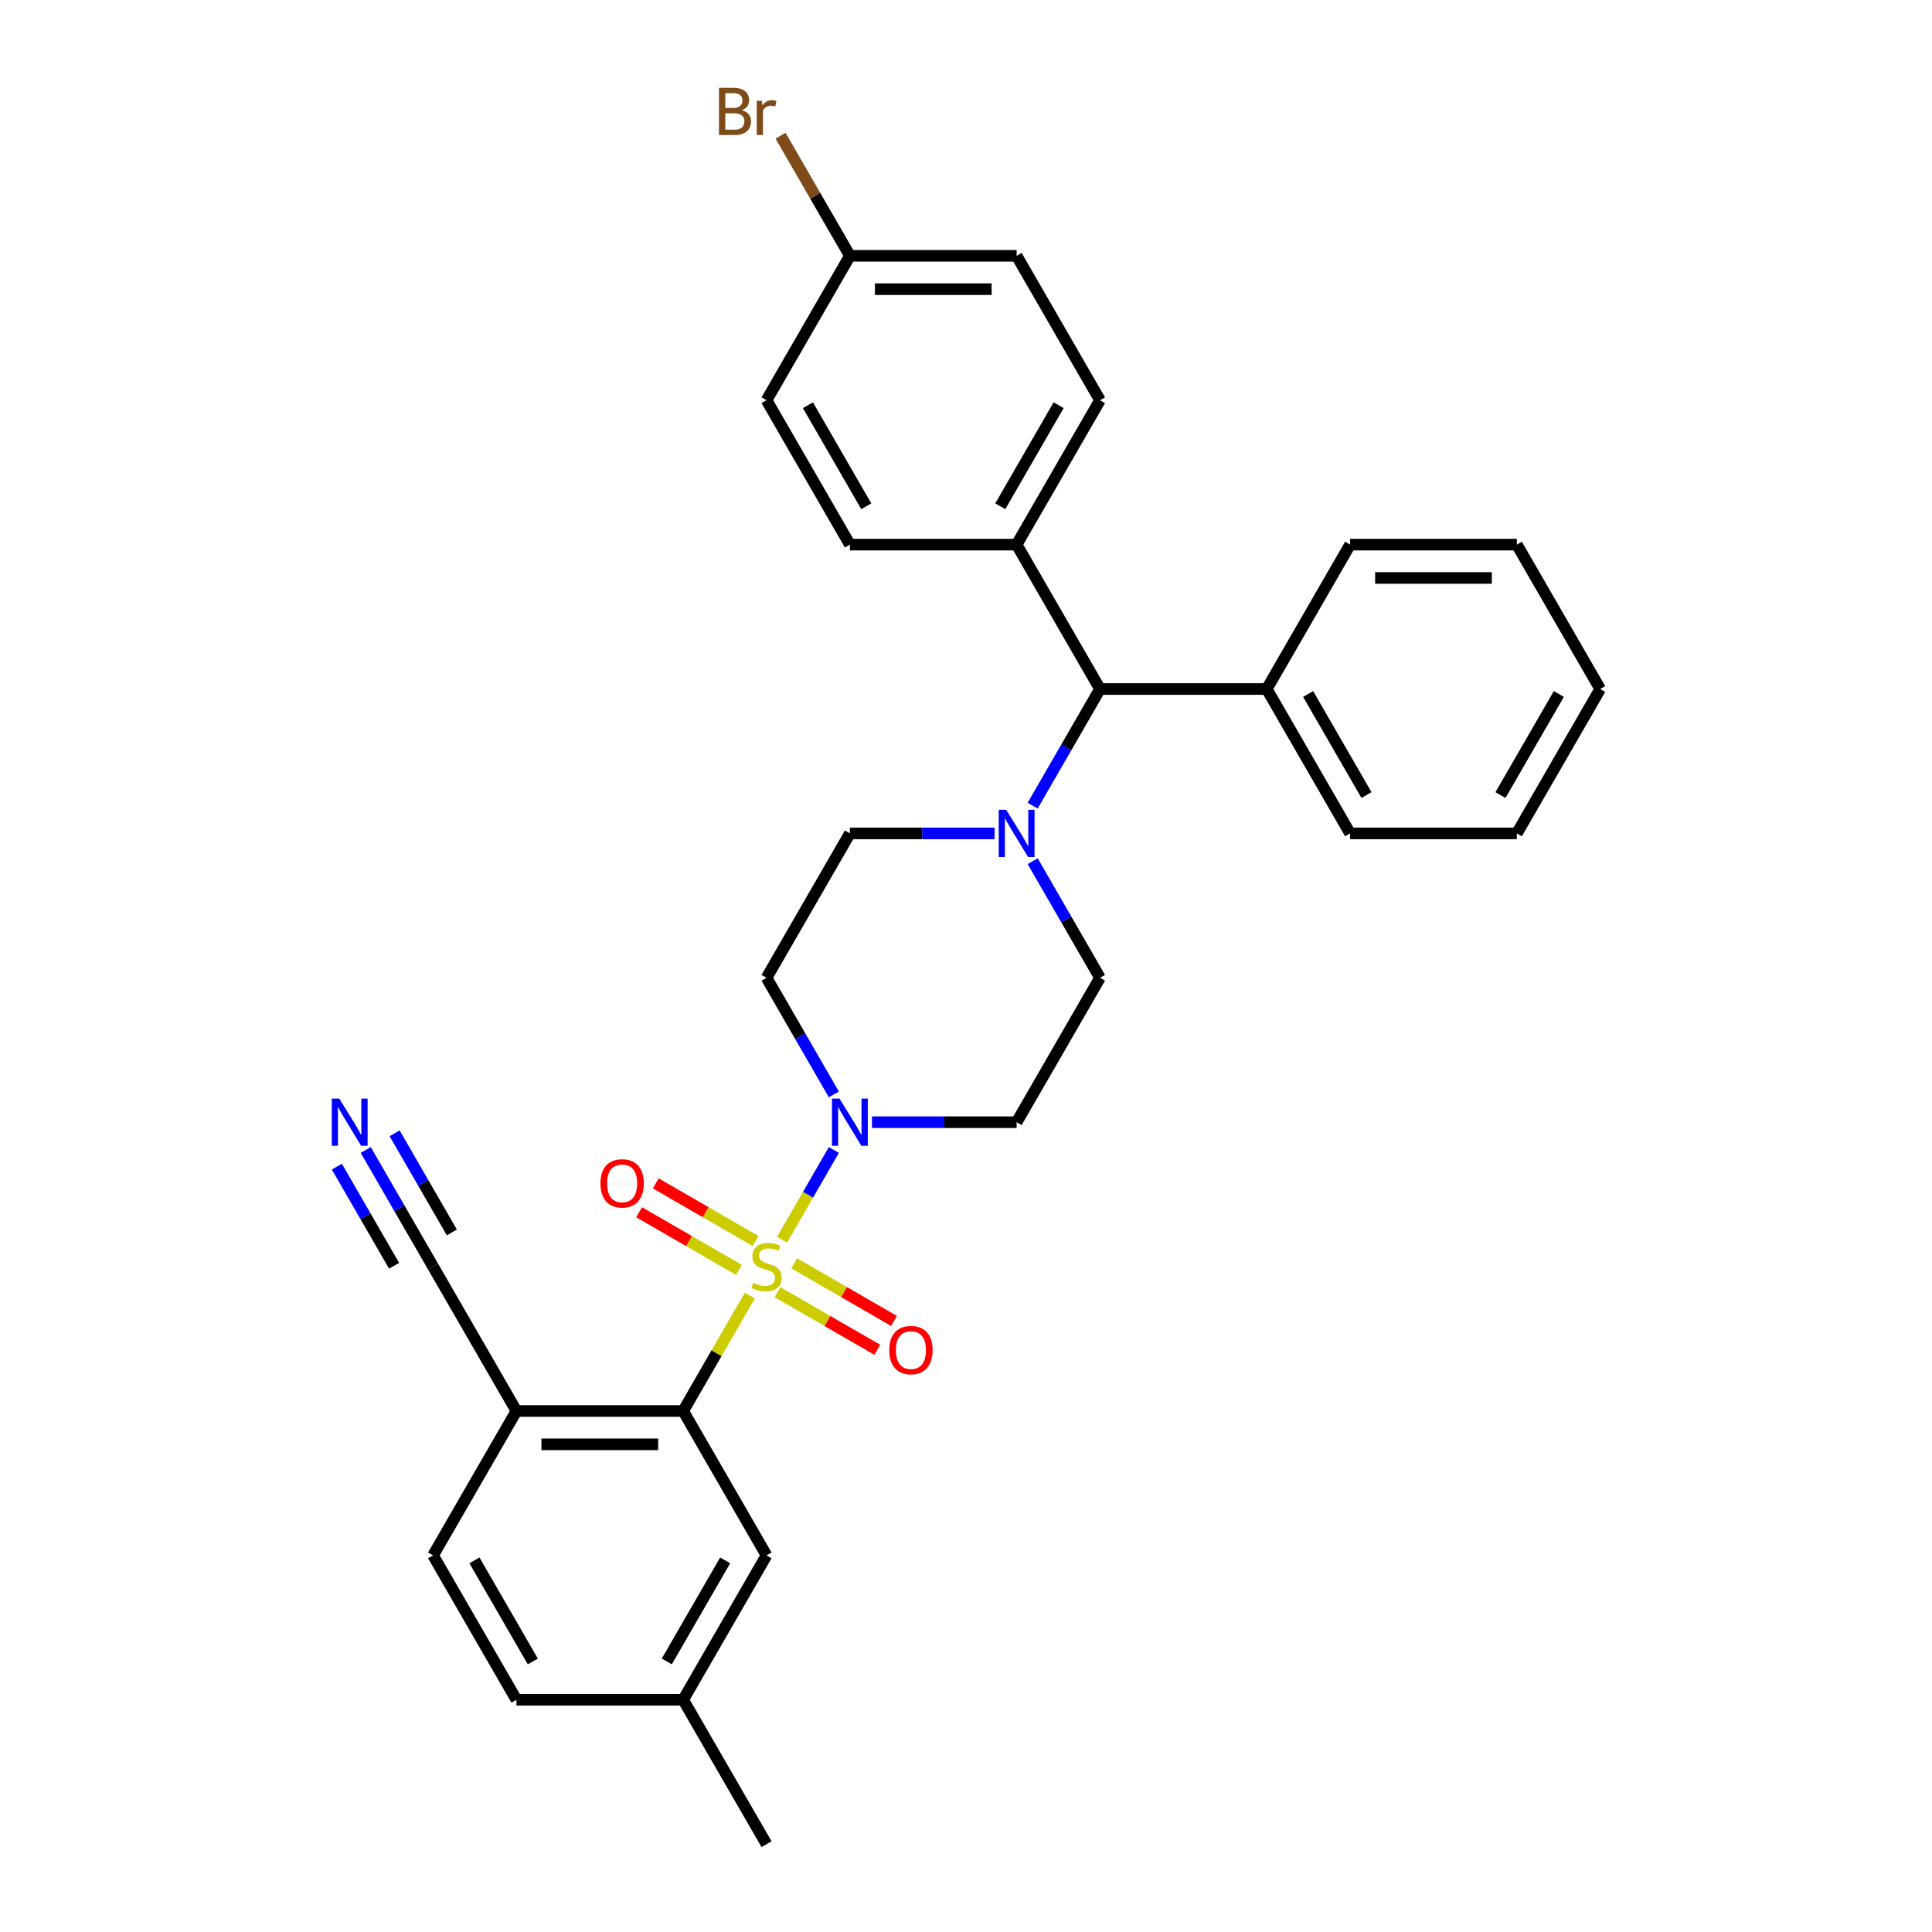 <?xml version='1.0' encoding='iso-8859-1'?>
<svg version='1.1' baseProfile='full'
              xmlns='http://www.w3.org/2000/svg'
                      xmlns:rdkit='http://www.rdkit.org/xml'
                      xmlns:xlink='http://www.w3.org/1999/xlink'
                  xml:space='preserve'
width='1000px' height='1000px' viewBox='0 0 1000 1000'>
<!-- END OF HEADER -->
<rect style='opacity:1.0;fill:#FFFFFF;stroke:none' width='1000' height='1000' x='0' y='0'> </rect>
<path class='bond-0' d='M 569.36,506.11 L 526.21,580.849' style='fill:none;fill-rule:evenodd;stroke:#000000;stroke-width:6px;stroke-linecap:butt;stroke-linejoin:miter;stroke-opacity:1' />
<path class='bond-1' d='M 569.36,506.11 L 551.936,475.929' style='fill:none;fill-rule:evenodd;stroke:#000000;stroke-width:6px;stroke-linecap:butt;stroke-linejoin:miter;stroke-opacity:1' />
<path class='bond-1' d='M 551.936,475.929 L 534.511,445.749' style='fill:none;fill-rule:evenodd;stroke:#0000FF;stroke-width:6px;stroke-linecap:butt;stroke-linejoin:miter;stroke-opacity:1' />
<path class='bond-2' d='M 526.21,580.849 L 488.772,580.849' style='fill:none;fill-rule:evenodd;stroke:#000000;stroke-width:6px;stroke-linecap:butt;stroke-linejoin:miter;stroke-opacity:1' />
<path class='bond-2' d='M 488.772,580.849 L 451.335,580.849' style='fill:none;fill-rule:evenodd;stroke:#0000FF;stroke-width:6px;stroke-linecap:butt;stroke-linejoin:miter;stroke-opacity:1' />
<path class='bond-3' d='M 431.607,566.472 L 414.182,536.291' style='fill:none;fill-rule:evenodd;stroke:#0000FF;stroke-width:6px;stroke-linecap:butt;stroke-linejoin:miter;stroke-opacity:1' />
<path class='bond-3' d='M 414.182,536.291 L 396.758,506.11' style='fill:none;fill-rule:evenodd;stroke:#000000;stroke-width:6px;stroke-linecap:butt;stroke-linejoin:miter;stroke-opacity:1' />
<path class='bond-4' d='M 431.607,595.227 L 418.203,618.444' style='fill:none;fill-rule:evenodd;stroke:#0000FF;stroke-width:6px;stroke-linecap:butt;stroke-linejoin:miter;stroke-opacity:1' />
<path class='bond-4' d='M 418.203,618.444 L 404.799,641.66' style='fill:none;fill-rule:evenodd;stroke:#CCCC00;stroke-width:6px;stroke-linecap:butt;stroke-linejoin:miter;stroke-opacity:1' />
<path class='bond-5' d='M 396.758,506.11 L 439.908,431.371' style='fill:none;fill-rule:evenodd;stroke:#000000;stroke-width:6px;stroke-linecap:butt;stroke-linejoin:miter;stroke-opacity:1' />
<path class='bond-6' d='M 439.908,431.371 L 477.346,431.371' style='fill:none;fill-rule:evenodd;stroke:#000000;stroke-width:6px;stroke-linecap:butt;stroke-linejoin:miter;stroke-opacity:1' />
<path class='bond-6' d='M 477.346,431.371 L 514.783,431.371' style='fill:none;fill-rule:evenodd;stroke:#0000FF;stroke-width:6px;stroke-linecap:butt;stroke-linejoin:miter;stroke-opacity:1' />
<path class='bond-7' d='M 534.511,416.993 L 551.936,386.812' style='fill:none;fill-rule:evenodd;stroke:#0000FF;stroke-width:6px;stroke-linecap:butt;stroke-linejoin:miter;stroke-opacity:1' />
<path class='bond-7' d='M 551.936,386.812 L 569.36,356.632' style='fill:none;fill-rule:evenodd;stroke:#000000;stroke-width:6px;stroke-linecap:butt;stroke-linejoin:miter;stroke-opacity:1' />
<path class='bond-8' d='M 402.436,668.832 L 428.265,683.745' style='fill:none;fill-rule:evenodd;stroke:#CCCC00;stroke-width:6px;stroke-linecap:butt;stroke-linejoin:miter;stroke-opacity:1' />
<path class='bond-8' d='M 428.265,683.745 L 454.094,698.657' style='fill:none;fill-rule:evenodd;stroke:#FF0000;stroke-width:6px;stroke-linecap:butt;stroke-linejoin:miter;stroke-opacity:1' />
<path class='bond-8' d='M 411.066,653.885 L 436.895,668.797' style='fill:none;fill-rule:evenodd;stroke:#CCCC00;stroke-width:6px;stroke-linecap:butt;stroke-linejoin:miter;stroke-opacity:1' />
<path class='bond-8' d='M 436.895,668.797 L 462.724,683.709' style='fill:none;fill-rule:evenodd;stroke:#FF0000;stroke-width:6px;stroke-linecap:butt;stroke-linejoin:miter;stroke-opacity:1' />
<path class='bond-9' d='M 391.079,642.345 L 365.25,627.433' style='fill:none;fill-rule:evenodd;stroke:#CCCC00;stroke-width:6px;stroke-linecap:butt;stroke-linejoin:miter;stroke-opacity:1' />
<path class='bond-9' d='M 365.25,627.433 L 339.422,612.52' style='fill:none;fill-rule:evenodd;stroke:#FF0000;stroke-width:6px;stroke-linecap:butt;stroke-linejoin:miter;stroke-opacity:1' />
<path class='bond-9' d='M 382.449,657.293 L 356.62,642.38' style='fill:none;fill-rule:evenodd;stroke:#CCCC00;stroke-width:6px;stroke-linecap:butt;stroke-linejoin:miter;stroke-opacity:1' />
<path class='bond-9' d='M 356.62,642.38 L 330.792,627.468' style='fill:none;fill-rule:evenodd;stroke:#FF0000;stroke-width:6px;stroke-linecap:butt;stroke-linejoin:miter;stroke-opacity:1' />
<path class='bond-10' d='M 388.098,670.588 L 370.852,700.458' style='fill:none;fill-rule:evenodd;stroke:#CCCC00;stroke-width:6px;stroke-linecap:butt;stroke-linejoin:miter;stroke-opacity:1' />
<path class='bond-10' d='M 370.852,700.458 L 353.607,730.328' style='fill:none;fill-rule:evenodd;stroke:#000000;stroke-width:6px;stroke-linecap:butt;stroke-linejoin:miter;stroke-opacity:1' />
<path class='bond-11' d='M 569.36,356.632 L 526.21,281.892' style='fill:none;fill-rule:evenodd;stroke:#000000;stroke-width:6px;stroke-linecap:butt;stroke-linejoin:miter;stroke-opacity:1' />
<path class='bond-12' d='M 569.36,356.632 L 655.662,356.632' style='fill:none;fill-rule:evenodd;stroke:#000000;stroke-width:6px;stroke-linecap:butt;stroke-linejoin:miter;stroke-opacity:1' />
<path class='bond-13' d='M 526.21,281.892 L 569.36,207.153' style='fill:none;fill-rule:evenodd;stroke:#000000;stroke-width:6px;stroke-linecap:butt;stroke-linejoin:miter;stroke-opacity:1' />
<path class='bond-13' d='M 517.735,262.051 L 547.94,209.734' style='fill:none;fill-rule:evenodd;stroke:#000000;stroke-width:6px;stroke-linecap:butt;stroke-linejoin:miter;stroke-opacity:1' />
<path class='bond-14' d='M 526.21,281.892 L 439.908,281.892' style='fill:none;fill-rule:evenodd;stroke:#000000;stroke-width:6px;stroke-linecap:butt;stroke-linejoin:miter;stroke-opacity:1' />
<path class='bond-15' d='M 655.662,356.632 L 698.813,431.371' style='fill:none;fill-rule:evenodd;stroke:#000000;stroke-width:6px;stroke-linecap:butt;stroke-linejoin:miter;stroke-opacity:1' />
<path class='bond-15' d='M 677.082,359.212 L 707.288,411.53' style='fill:none;fill-rule:evenodd;stroke:#000000;stroke-width:6px;stroke-linecap:butt;stroke-linejoin:miter;stroke-opacity:1' />
<path class='bond-16' d='M 655.662,356.632 L 698.813,281.892' style='fill:none;fill-rule:evenodd;stroke:#000000;stroke-width:6px;stroke-linecap:butt;stroke-linejoin:miter;stroke-opacity:1' />
<path class='bond-17' d='M 698.813,431.371 L 785.114,431.371' style='fill:none;fill-rule:evenodd;stroke:#000000;stroke-width:6px;stroke-linecap:butt;stroke-linejoin:miter;stroke-opacity:1' />
<path class='bond-18' d='M 785.114,431.371 L 828.265,356.632' style='fill:none;fill-rule:evenodd;stroke:#000000;stroke-width:6px;stroke-linecap:butt;stroke-linejoin:miter;stroke-opacity:1' />
<path class='bond-18' d='M 776.639,411.53 L 806.844,359.212' style='fill:none;fill-rule:evenodd;stroke:#000000;stroke-width:6px;stroke-linecap:butt;stroke-linejoin:miter;stroke-opacity:1' />
<path class='bond-19' d='M 828.265,356.632 L 785.114,281.892' style='fill:none;fill-rule:evenodd;stroke:#000000;stroke-width:6px;stroke-linecap:butt;stroke-linejoin:miter;stroke-opacity:1' />
<path class='bond-20' d='M 785.114,281.892 L 698.813,281.892' style='fill:none;fill-rule:evenodd;stroke:#000000;stroke-width:6px;stroke-linecap:butt;stroke-linejoin:miter;stroke-opacity:1' />
<path class='bond-20' d='M 772.169,299.153 L 711.758,299.153' style='fill:none;fill-rule:evenodd;stroke:#000000;stroke-width:6px;stroke-linecap:butt;stroke-linejoin:miter;stroke-opacity:1' />
<path class='bond-21' d='M 569.36,207.153 L 526.21,132.414' style='fill:none;fill-rule:evenodd;stroke:#000000;stroke-width:6px;stroke-linecap:butt;stroke-linejoin:miter;stroke-opacity:1' />
<path class='bond-22' d='M 526.21,132.414 L 439.908,132.414' style='fill:none;fill-rule:evenodd;stroke:#000000;stroke-width:6px;stroke-linecap:butt;stroke-linejoin:miter;stroke-opacity:1' />
<path class='bond-22' d='M 513.265,149.674 L 452.854,149.674' style='fill:none;fill-rule:evenodd;stroke:#000000;stroke-width:6px;stroke-linecap:butt;stroke-linejoin:miter;stroke-opacity:1' />
<path class='bond-23' d='M 439.908,132.414 L 396.758,207.153' style='fill:none;fill-rule:evenodd;stroke:#000000;stroke-width:6px;stroke-linecap:butt;stroke-linejoin:miter;stroke-opacity:1' />
<path class='bond-24' d='M 439.908,132.414 L 421.958,101.323' style='fill:none;fill-rule:evenodd;stroke:#000000;stroke-width:6px;stroke-linecap:butt;stroke-linejoin:miter;stroke-opacity:1' />
<path class='bond-24' d='M 421.958,101.323 L 404.007,70.231' style='fill:none;fill-rule:evenodd;stroke:#7F4C19;stroke-width:6px;stroke-linecap:butt;stroke-linejoin:miter;stroke-opacity:1' />
<path class='bond-25' d='M 396.758,207.153 L 439.908,281.892' style='fill:none;fill-rule:evenodd;stroke:#000000;stroke-width:6px;stroke-linecap:butt;stroke-linejoin:miter;stroke-opacity:1' />
<path class='bond-25' d='M 418.178,209.734 L 448.384,262.051' style='fill:none;fill-rule:evenodd;stroke:#000000;stroke-width:6px;stroke-linecap:butt;stroke-linejoin:miter;stroke-opacity:1' />
<path class='bond-26' d='M 353.607,730.328 L 267.305,730.328' style='fill:none;fill-rule:evenodd;stroke:#000000;stroke-width:6px;stroke-linecap:butt;stroke-linejoin:miter;stroke-opacity:1' />
<path class='bond-26' d='M 340.662,747.588 L 280.251,747.588' style='fill:none;fill-rule:evenodd;stroke:#000000;stroke-width:6px;stroke-linecap:butt;stroke-linejoin:miter;stroke-opacity:1' />
<path class='bond-27' d='M 353.607,730.328 L 396.758,805.067' style='fill:none;fill-rule:evenodd;stroke:#000000;stroke-width:6px;stroke-linecap:butt;stroke-linejoin:miter;stroke-opacity:1' />
<path class='bond-28' d='M 267.305,730.328 L 224.155,805.067' style='fill:none;fill-rule:evenodd;stroke:#000000;stroke-width:6px;stroke-linecap:butt;stroke-linejoin:miter;stroke-opacity:1' />
<path class='bond-29' d='M 267.305,730.328 L 224.155,655.589' style='fill:none;fill-rule:evenodd;stroke:#000000;stroke-width:6px;stroke-linecap:butt;stroke-linejoin:miter;stroke-opacity:1' />
<path class='bond-30' d='M 396.758,805.067 L 353.607,879.806' style='fill:none;fill-rule:evenodd;stroke:#000000;stroke-width:6px;stroke-linecap:butt;stroke-linejoin:miter;stroke-opacity:1' />
<path class='bond-30' d='M 375.337,807.648 L 345.132,859.965' style='fill:none;fill-rule:evenodd;stroke:#000000;stroke-width:6px;stroke-linecap:butt;stroke-linejoin:miter;stroke-opacity:1' />
<path class='bond-31' d='M 224.155,805.067 L 267.305,879.806' style='fill:none;fill-rule:evenodd;stroke:#000000;stroke-width:6px;stroke-linecap:butt;stroke-linejoin:miter;stroke-opacity:1' />
<path class='bond-31' d='M 245.575,807.648 L 275.781,859.965' style='fill:none;fill-rule:evenodd;stroke:#000000;stroke-width:6px;stroke-linecap:butt;stroke-linejoin:miter;stroke-opacity:1' />
<path class='bond-32' d='M 224.155,655.589 L 206.73,625.408' style='fill:none;fill-rule:evenodd;stroke:#000000;stroke-width:6px;stroke-linecap:butt;stroke-linejoin:miter;stroke-opacity:1' />
<path class='bond-32' d='M 206.73,625.408 L 189.305,595.227' style='fill:none;fill-rule:evenodd;stroke:#0000FF;stroke-width:6px;stroke-linecap:butt;stroke-linejoin:miter;stroke-opacity:1' />
<path class='bond-32' d='M 233.875,637.904 L 219.064,612.251' style='fill:none;fill-rule:evenodd;stroke:#000000;stroke-width:6px;stroke-linecap:butt;stroke-linejoin:miter;stroke-opacity:1' />
<path class='bond-32' d='M 219.064,612.251 L 204.253,586.597' style='fill:none;fill-rule:evenodd;stroke:#0000FF;stroke-width:6px;stroke-linecap:butt;stroke-linejoin:miter;stroke-opacity:1' />
<path class='bond-32' d='M 203.979,655.165 L 189.168,629.511' style='fill:none;fill-rule:evenodd;stroke:#000000;stroke-width:6px;stroke-linecap:butt;stroke-linejoin:miter;stroke-opacity:1' />
<path class='bond-32' d='M 189.168,629.511 L 174.357,603.857' style='fill:none;fill-rule:evenodd;stroke:#0000FF;stroke-width:6px;stroke-linecap:butt;stroke-linejoin:miter;stroke-opacity:1' />
<path class='bond-33' d='M 353.607,879.806 L 396.758,954.545' style='fill:none;fill-rule:evenodd;stroke:#000000;stroke-width:6px;stroke-linecap:butt;stroke-linejoin:miter;stroke-opacity:1' />
<path class='bond-34' d='M 353.607,879.806 L 267.305,879.806' style='fill:none;fill-rule:evenodd;stroke:#000000;stroke-width:6px;stroke-linecap:butt;stroke-linejoin:miter;stroke-opacity:1' />
<path  class='atom-2' d='M 434.506 568.629
L 442.515 581.574
Q 443.309 582.852, 444.586 585.164
Q 445.863 587.477, 445.932 587.615
L 445.932 568.629
L 449.177 568.629
L 449.177 593.07
L 445.829 593.07
L 437.233 578.916
Q 436.232 577.259, 435.162 575.361
Q 434.126 573.462, 433.815 572.875
L 433.815 593.07
L 430.64 593.07
L 430.64 568.629
L 434.506 568.629
' fill='#0000FF'/>
<path  class='atom-5' d='M 520.807 419.151
L 528.816 432.096
Q 529.61 433.373, 530.887 435.686
Q 532.165 437.999, 532.234 438.137
L 532.234 419.151
L 535.479 419.151
L 535.479 443.591
L 532.13 443.591
L 523.534 429.438
Q 522.533 427.781, 521.463 425.882
Q 520.428 423.984, 520.117 423.397
L 520.117 443.591
L 516.941 443.591
L 516.941 419.151
L 520.807 419.151
' fill='#0000FF'/>
<path  class='atom-6' d='M 389.854 663.977
Q 390.13 664.081, 391.269 664.564
Q 392.408 665.047, 393.651 665.358
Q 394.928 665.634, 396.171 665.634
Q 398.484 665.634, 399.83 664.529
Q 401.176 663.39, 401.176 661.423
Q 401.176 660.076, 400.486 659.248
Q 399.83 658.419, 398.794 657.97
Q 397.759 657.522, 396.033 657.004
Q 393.858 656.348, 392.546 655.727
Q 391.269 655.105, 390.337 653.794
Q 389.439 652.482, 389.439 650.272
Q 389.439 647.2, 391.51 645.301
Q 393.616 643.403, 397.759 643.403
Q 400.589 643.403, 403.8 644.749
L 403.006 647.407
Q 400.072 646.199, 397.862 646.199
Q 395.48 646.199, 394.169 647.2
Q 392.857 648.167, 392.891 649.858
Q 392.891 651.17, 393.547 651.964
Q 394.238 652.758, 395.204 653.207
Q 396.205 653.655, 397.862 654.173
Q 400.072 654.864, 401.383 655.554
Q 402.695 656.244, 403.627 657.66
Q 404.594 659.041, 404.594 661.423
Q 404.594 664.806, 402.315 666.635
Q 400.072 668.43, 396.309 668.43
Q 394.134 668.43, 392.477 667.947
Q 390.855 667.498, 388.921 666.704
L 389.854 663.977
' fill='#CCCC00'/>
<path  class='atom-7' d='M 460.278 698.808
Q 460.278 692.94, 463.177 689.66
Q 466.077 686.381, 471.497 686.381
Q 476.917 686.381, 479.816 689.66
Q 482.716 692.94, 482.716 698.808
Q 482.716 704.746, 479.782 708.129
Q 476.848 711.477, 471.497 711.477
Q 466.112 711.477, 463.177 708.129
Q 460.278 704.78, 460.278 698.808
M 471.497 708.716
Q 475.225 708.716, 477.227 706.23
Q 479.264 703.71, 479.264 698.808
Q 479.264 694.01, 477.227 691.594
Q 475.225 689.143, 471.497 689.143
Q 467.769 689.143, 465.732 691.559
Q 463.73 693.975, 463.73 698.808
Q 463.73 703.745, 465.732 706.23
Q 467.769 708.716, 471.497 708.716
' fill='#FF0000'/>
<path  class='atom-8' d='M 310.799 612.507
Q 310.799 606.638, 313.699 603.359
Q 316.599 600.08, 322.018 600.08
Q 327.438 600.08, 330.338 603.359
Q 333.238 606.638, 333.238 612.507
Q 333.238 618.444, 330.303 621.827
Q 327.369 625.176, 322.018 625.176
Q 316.633 625.176, 313.699 621.827
Q 310.799 618.479, 310.799 612.507
M 322.018 622.414
Q 325.747 622.414, 327.749 619.929
Q 329.786 617.409, 329.786 612.507
Q 329.786 607.709, 327.749 605.292
Q 325.747 602.841, 322.018 602.841
Q 318.29 602.841, 316.253 605.258
Q 314.251 607.674, 314.251 612.507
Q 314.251 617.443, 316.253 619.929
Q 318.29 622.414, 322.018 622.414
' fill='#FF0000'/>
<path  class='atom-22' d='M 384.002 57.053
Q 386.35 57.709, 387.523 59.159
Q 388.732 60.575, 388.732 62.68
Q 388.732 66.063, 386.557 67.996
Q 384.417 69.895, 380.343 69.895
L 372.127 69.895
L 372.127 45.455
L 379.342 45.455
Q 383.519 45.455, 385.625 47.146
Q 387.73 48.838, 387.73 51.944
Q 387.73 55.638, 384.002 57.053
M 375.407 48.216
L 375.407 55.88
L 379.342 55.88
Q 381.758 55.88, 383.001 54.913
Q 384.278 53.912, 384.278 51.944
Q 384.278 48.216, 379.342 48.216
L 375.407 48.216
M 380.343 67.133
Q 382.725 67.133, 384.002 65.994
Q 385.28 64.855, 385.28 62.68
Q 385.28 60.678, 383.864 59.677
Q 382.483 58.641, 379.825 58.641
L 375.407 58.641
L 375.407 67.133
L 380.343 67.133
' fill='#7F4C19'/>
<path  class='atom-22' d='M 394.289 52.151
L 394.669 54.602
Q 396.533 51.841, 399.571 51.841
Q 400.538 51.841, 401.849 52.186
L 401.332 55.086
Q 399.847 54.741, 399.019 54.741
Q 397.569 54.741, 396.602 55.327
Q 395.67 55.88, 394.911 57.226
L 394.911 69.895
L 391.666 69.895
L 391.666 52.151
L 394.289 52.151
' fill='#7F4C19'/>
<path  class='atom-30' d='M 175.602 568.629
L 183.61 581.574
Q 184.404 582.852, 185.682 585.164
Q 186.959 587.477, 187.028 587.615
L 187.028 568.629
L 190.273 568.629
L 190.273 593.07
L 186.924 593.07
L 178.329 578.916
Q 177.328 577.259, 176.257 575.361
Q 175.222 573.462, 174.911 572.875
L 174.911 593.07
L 171.735 593.07
L 171.735 568.629
L 175.602 568.629
' fill='#0000FF'/>
</svg>
